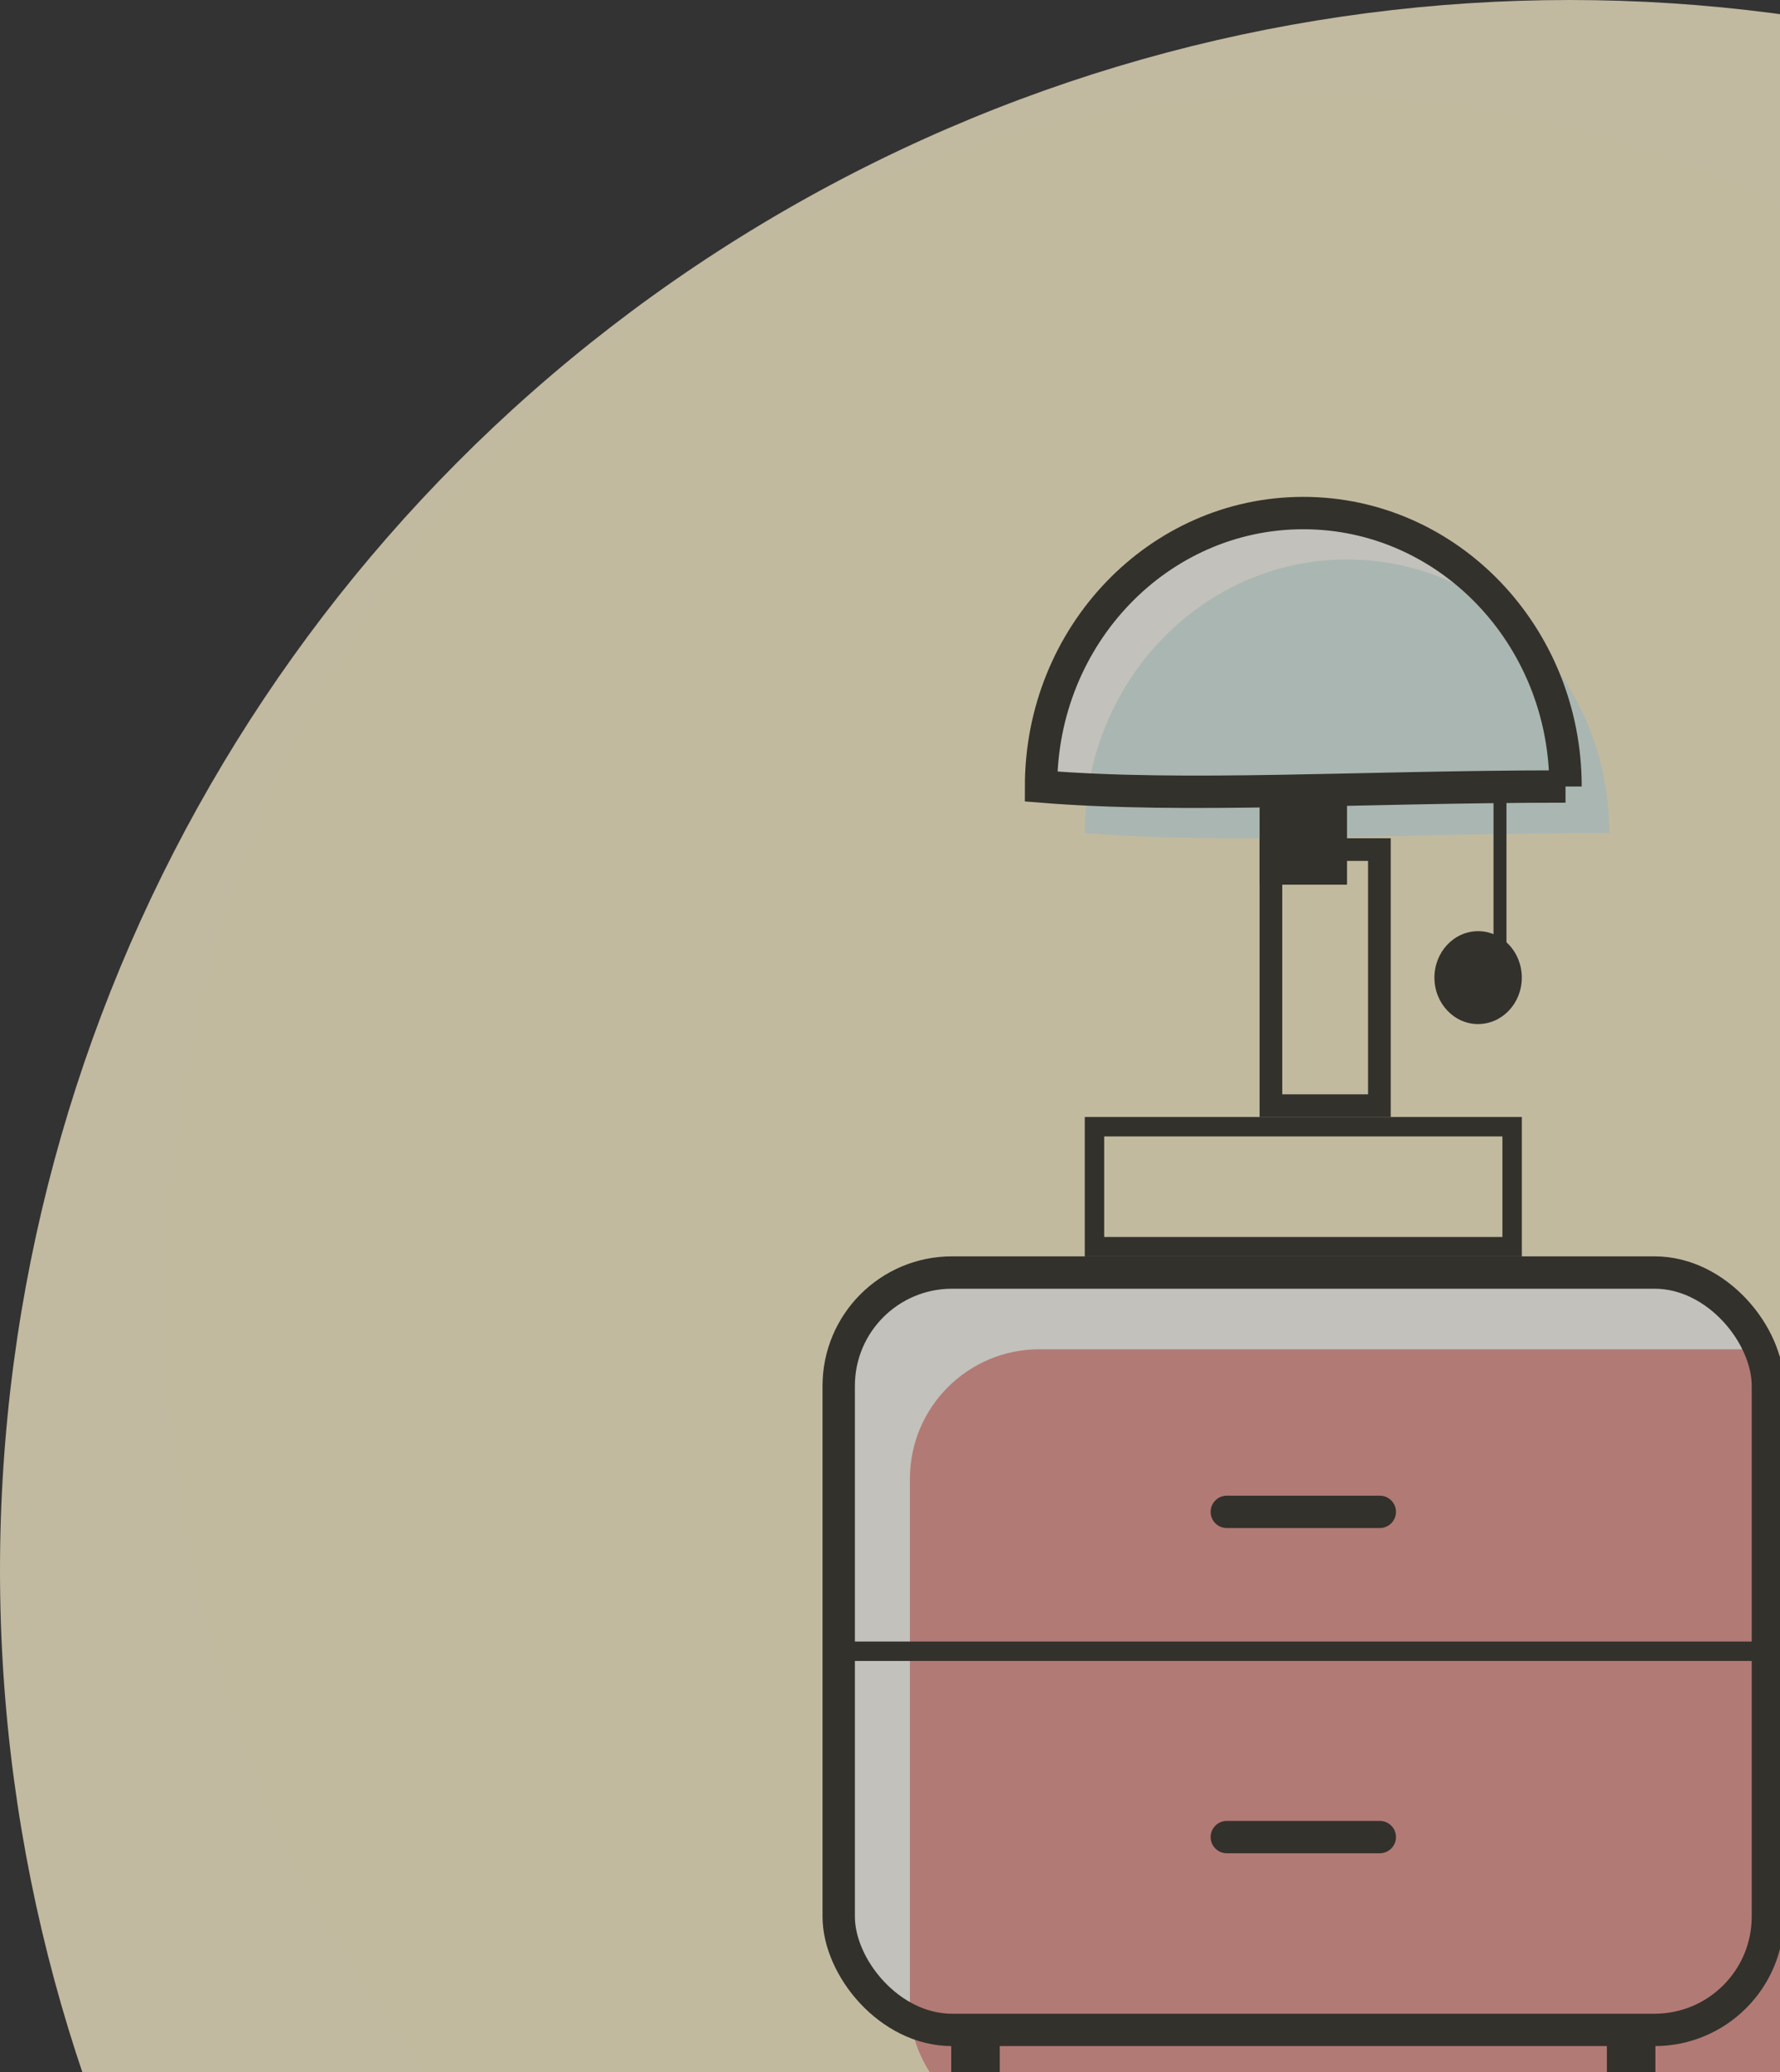 <?xml version="1.0" encoding="UTF-8"?>
<svg xmlns:xlink="http://www.w3.org/1999/xlink" xmlns="http://www.w3.org/2000/svg" name="Items" width="55" height="64" fill="none">
  <rect width="100%" height="100%" fill="#333333" stroke="none"/>
  <g opacity=".7" fill="none">
    <circle cx="48.5" cy="48.5" r="48.5" fill="#FDF2CF"></circle>
    <path d="M40.27 77.548c19.393 0 35.113-16.703 35.113-37.308 0-20.604-15.72-37.307-35.113-37.307-19.392 0-35.113 16.703-35.113 37.307 0 20.605 15.72 37.308 35.113 37.308Z" fill="#FFF3CD"></path>
    <g opacity=".8" fill="none">
      <rect x="25.415" y="38.805" width="29.711" height="24.393" rx="4" fill="#FFFFFF"></rect>
      <rect x="28.116" y="41.675" width="29.711" height="24.393" rx="4" fill="#E28282"></rect>
      <rect x="25.915" y="39.305" width="28.711" height="23.393" rx="3.5" stroke="#000000" fill="none"></rect>
      <path d="M26.09 51.002h28.36" stroke="#000000" stroke-width="0.6px" stroke-linecap="square" fill="none"></path>
      <path stroke="#000000" stroke-width="0.6px" d="M33.818 34.801h12.905v3.705H33.818z" fill="none"></path>
      <path stroke="#000000" stroke-width="0.7px" d="M39.27 26.241h3.352v7.909H39.27z" fill="none"></path>
      <path d="M48.373 24.293c0-4.665-3.627-8.446-8.103-8.446-4.475 0-8.103 3.781-8.103 8.446 4.51.367 9.865 0 16.206 0Z" fill="#FFFFFF"></path>
      <path d="M49.724 25.728c0-4.665-3.628-8.446-8.103-8.446s-8.103 3.781-8.103 8.446c4.509.367 9.864 0 16.206 0Z" fill="#D5ECEF"></path>
      <path d="M48.373 24.293c0-4.665-3.627-8.446-8.103-8.446-4.475 0-8.103 3.781-8.103 8.446 4.51.367 9.865 0 16.206 0Z" stroke="#000000" fill="none"></path>
      <path d="M45.672 31.63c.746 0 1.35-.642 1.35-1.434 0-.793-.604-1.435-1.35-1.435-.745 0-1.35.643-1.35 1.435s.604 1.435 1.35 1.435ZM38.92 24.456h2.701v2.87H38.92z" fill="#000"></path>
      <path d="M46.348 24.456v4.92" stroke="#000000" stroke-width="0.4px" stroke-linecap="square" fill="none"></path>
      <path d="M37.907 46.697h4.727M37.907 56.742h4.727" stroke="#000000" stroke-linecap="round" fill="none"></path>
      <path d="M30.142 63.199v2.391M50.4 63.199v2.391" stroke="#000000" stroke-width="1.5px" stroke-linecap="round" fill="none"></path>
    </g>
  </g>
</svg>
